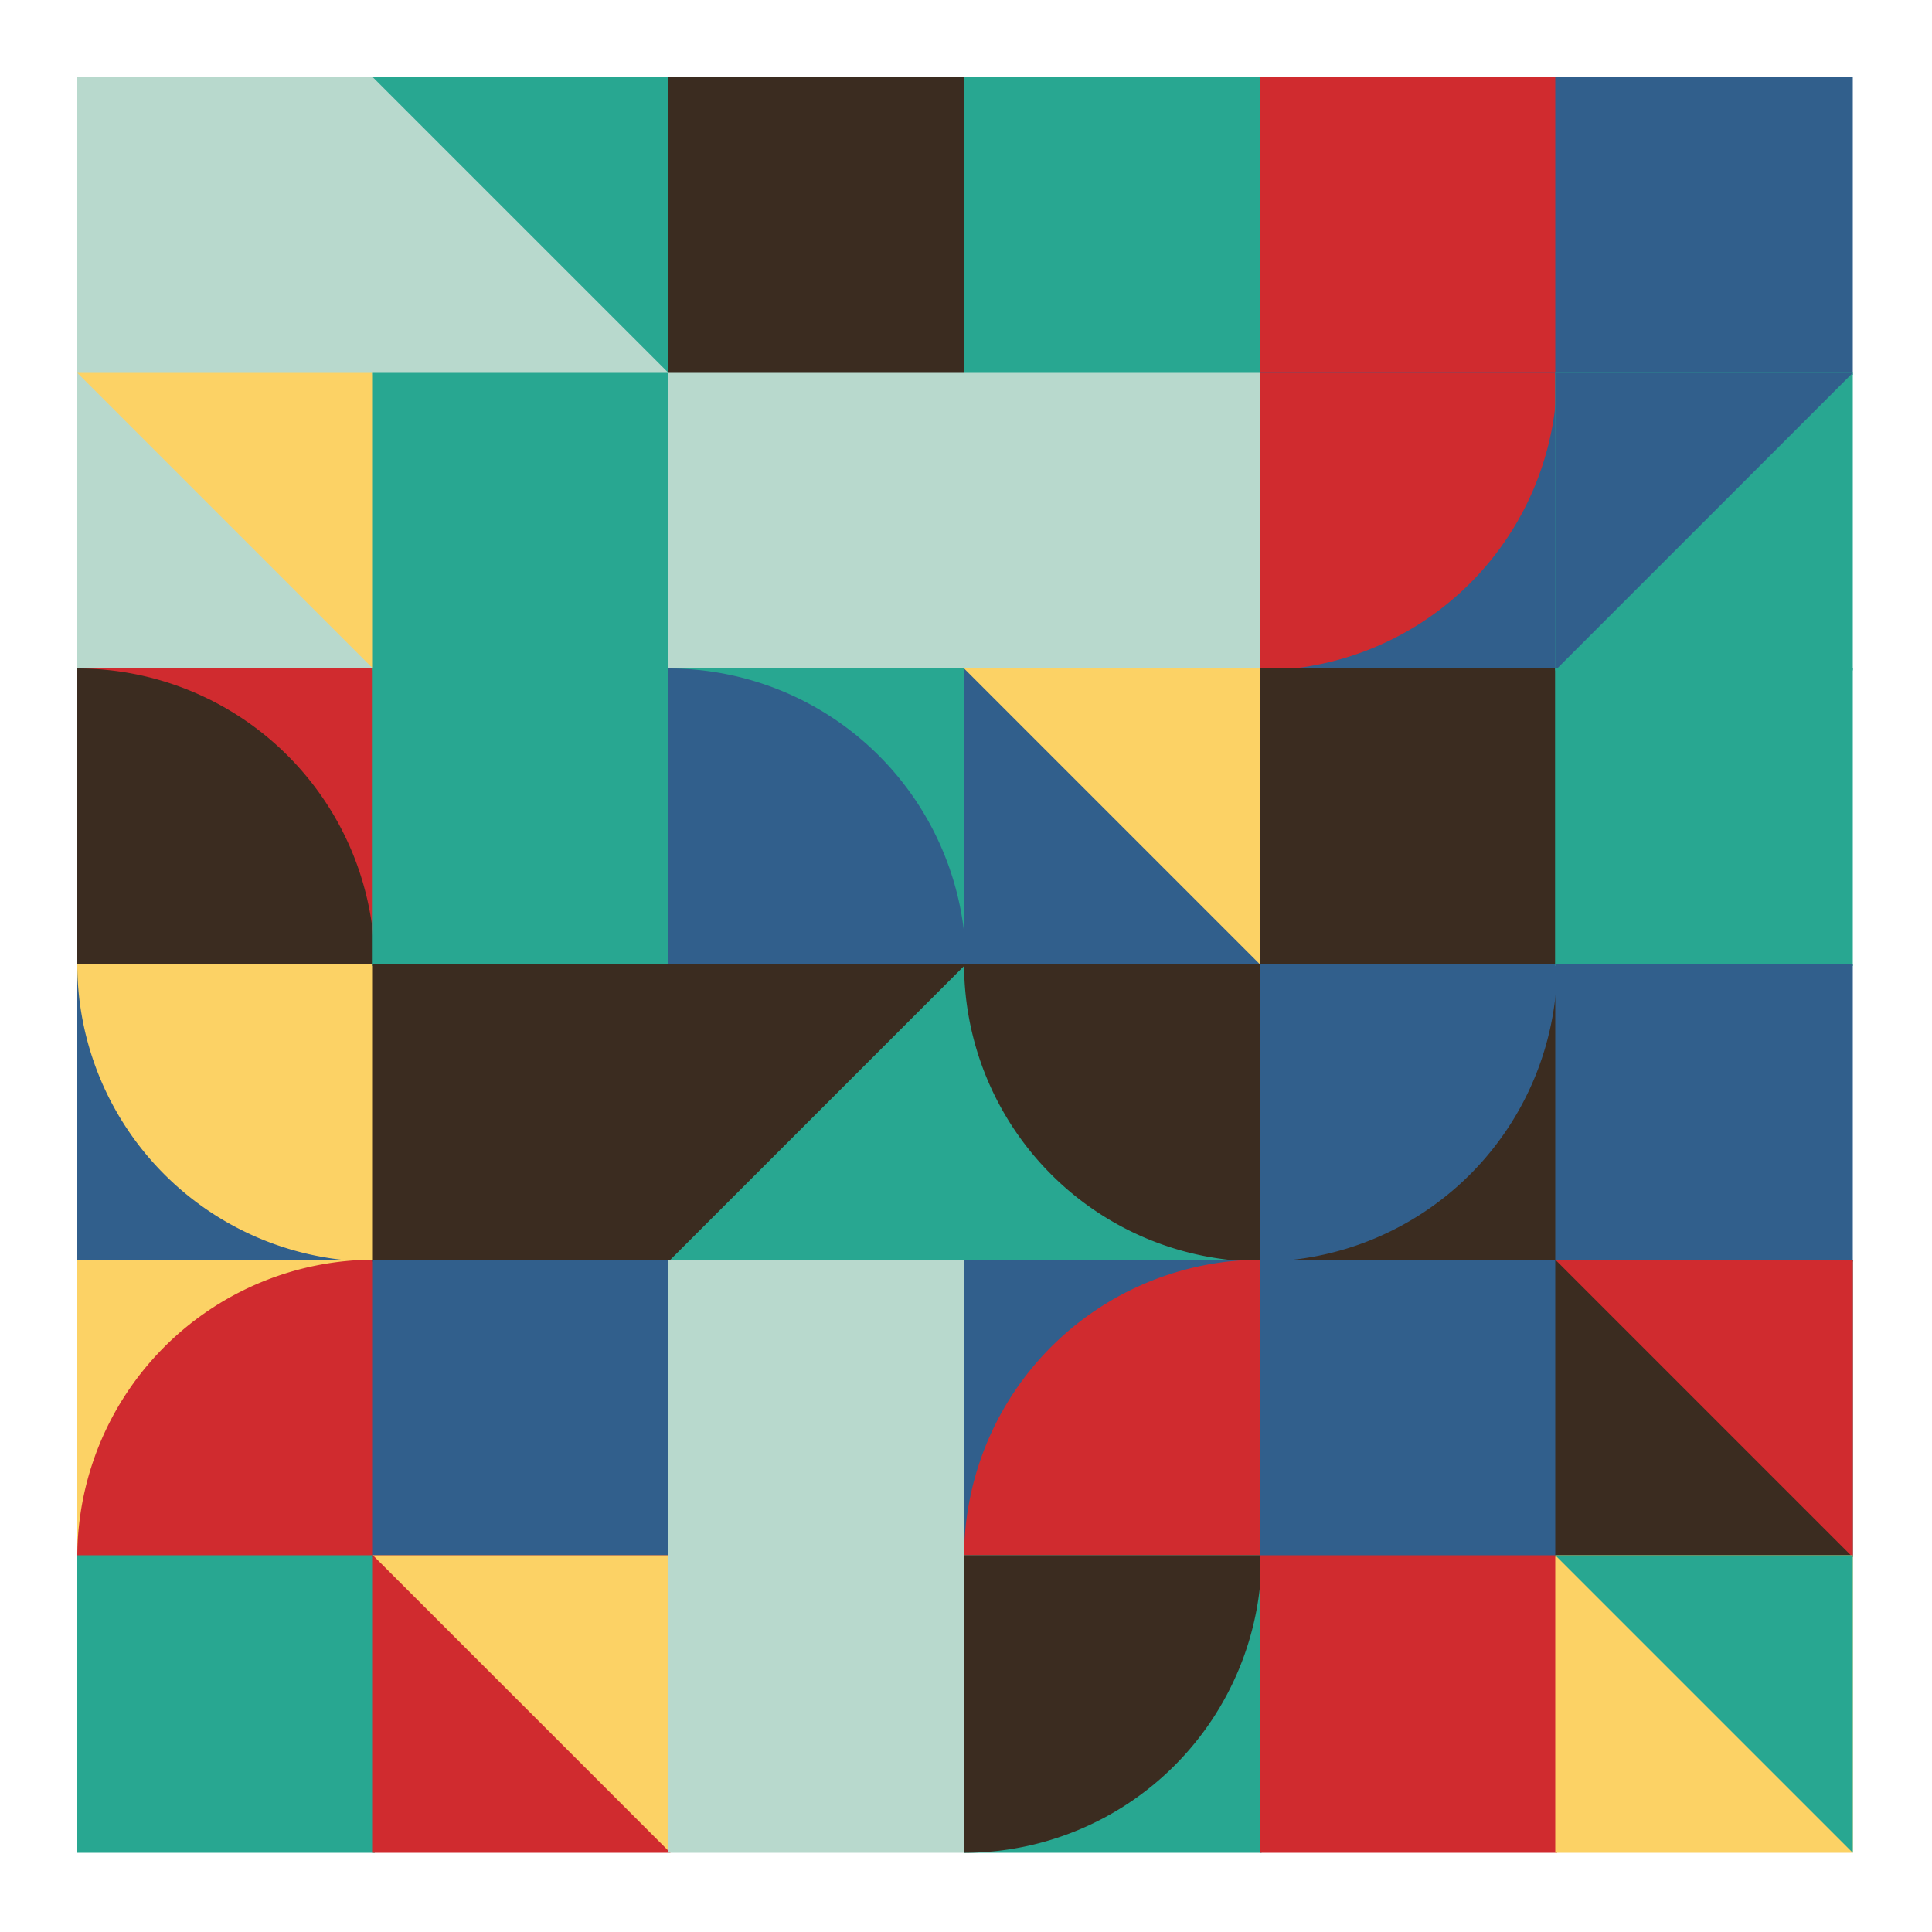<svg xmlns="http://www.w3.org/2000/svg" viewbox="0 0 1000 1000" width="1000" height="1000" ><rect fill="#ffffff" x="0" y="0" width="1000" height="1000" /><rect fill="#B8D9CD" x="40" y="40" width="154" height="154" /><rect fill="#B8D9CD" x="40" y="193" width="154" height="154" /><polygon fill="#FCD265" points="40,193 194,193 194,347 " /><rect fill="#D02B2F" x="40" y="346" width="154" height="154" /><path fill="#3B2C20" d="M 194,500 A 154,154 0,0,0 40,346 L 40,500 Z" /><rect fill="#315F8C" x="40" y="499" width="154" height="154" /><path fill="#FCD265" d="M 40,499 A 154,154 0,0,0 194,653 L 194,499 Z" /><rect fill="#FCD265" x="40" y="652" width="154" height="154" /><path fill="#D02B2F" d="M 194,652 A 154,154 0,0,0 40,806 L 194,806 Z" /><rect fill="#28A791" x="40" y="805" width="154" height="154" /><rect fill="#B8D9CD" x="193" y="40" width="154" height="154" /><polygon fill="#28A791" points="193,40 347,40 347,194 " /><rect fill="#28A791" x="193" y="193" width="154" height="154" /><rect fill="#28A791" x="193" y="346" width="154" height="154" /><polygon fill="#28A791" points="193,346 347,346 193,500 " /><rect fill="#3B2C20" x="193" y="499" width="154" height="154" /><rect fill="#315F8C" x="193" y="652" width="154" height="154" /><rect fill="#D02B2F" x="193" y="805" width="154" height="154" /><polygon fill="#FCD265" points="193,805 347,805 347,959 " /><rect fill="#3B2C20" x="346" y="40" width="154" height="154" /><rect fill="#B8D9CD" x="346" y="193" width="154" height="154" /><rect fill="#28A791" x="346" y="346" width="154" height="154" /><path fill="#315F8C" d="M 500,500 A 154,154 0,0,0 346,346 L 346,500 Z" /><rect fill="#28A791" x="346" y="499" width="154" height="154" /><polygon fill="#3B2C20" points="346,499 500,499 346,653 " /><rect fill="#B8D9CD" x="346" y="652" width="154" height="154" /><path fill="#B8D9CD" d="M 346,652 A 154,154 0,0,0 500,806 L 500,652 Z" /><rect fill="#B8D9CD" x="346" y="805" width="154" height="154" /><rect fill="#28A791" x="499" y="40" width="154" height="154" /><rect fill="#B8D9CD" x="499" y="193" width="154" height="154" /><rect fill="#315F8C" x="499" y="346" width="154" height="154" /><polygon fill="#FCD265" points="499,346 653,346 653,500 " /><rect fill="#28A791" x="499" y="499" width="154" height="154" /><path fill="#3B2C20" d="M 499,499 A 154,154 0,0,0 653,653 L 653,499 Z" /><rect fill="#315F8C" x="499" y="652" width="154" height="154" /><path fill="#D02B2F" d="M 653,652 A 154,154 0,0,0 499,806 L 653,806 Z" /><rect fill="#28A791" x="499" y="805" width="154" height="154" /><path fill="#3B2C20" d="M 499,959 A 154,154 0,0,0 653,805 L 499,805 Z" /><rect fill="#D02B2F" x="652" y="40" width="154" height="154" /><rect fill="#315F8C" x="652" y="193" width="154" height="154" /><path fill="#D02B2F" d="M 652,347 A 154,154 0,0,0 806,193 L 652,193 Z" /><rect fill="#3B2C20" x="652" y="346" width="154" height="154" /><rect fill="#3B2C20" x="652" y="499" width="154" height="154" /><path fill="#315F8C" d="M 652,653 A 154,154 0,0,0 806,499 L 652,499 Z" /><rect fill="#315F8C" x="652" y="652" width="154" height="154" /><rect fill="#D02B2F" x="652" y="805" width="154" height="154" /><rect fill="#315F8C" x="805" y="40" width="154" height="154" /><rect fill="#28A791" x="805" y="193" width="154" height="154" /><polygon fill="#315F8C" points="805,193 959,193 805,347 " /><rect fill="#28A791" x="805" y="346" width="154" height="154" /><polygon fill="#28A791" points="805,346 959,346 805,500 " /><rect fill="#315F8C" x="805" y="499" width="154" height="154" /><rect fill="#3B2C20" x="805" y="652" width="154" height="154" /><polygon fill="#D02B2F" points="805,652 959,652 959,806 " /><rect fill="#FCD265" x="805" y="805" width="154" height="154" /><polygon fill="#28A791" points="805,805 959,805 959,959 " /></svg>